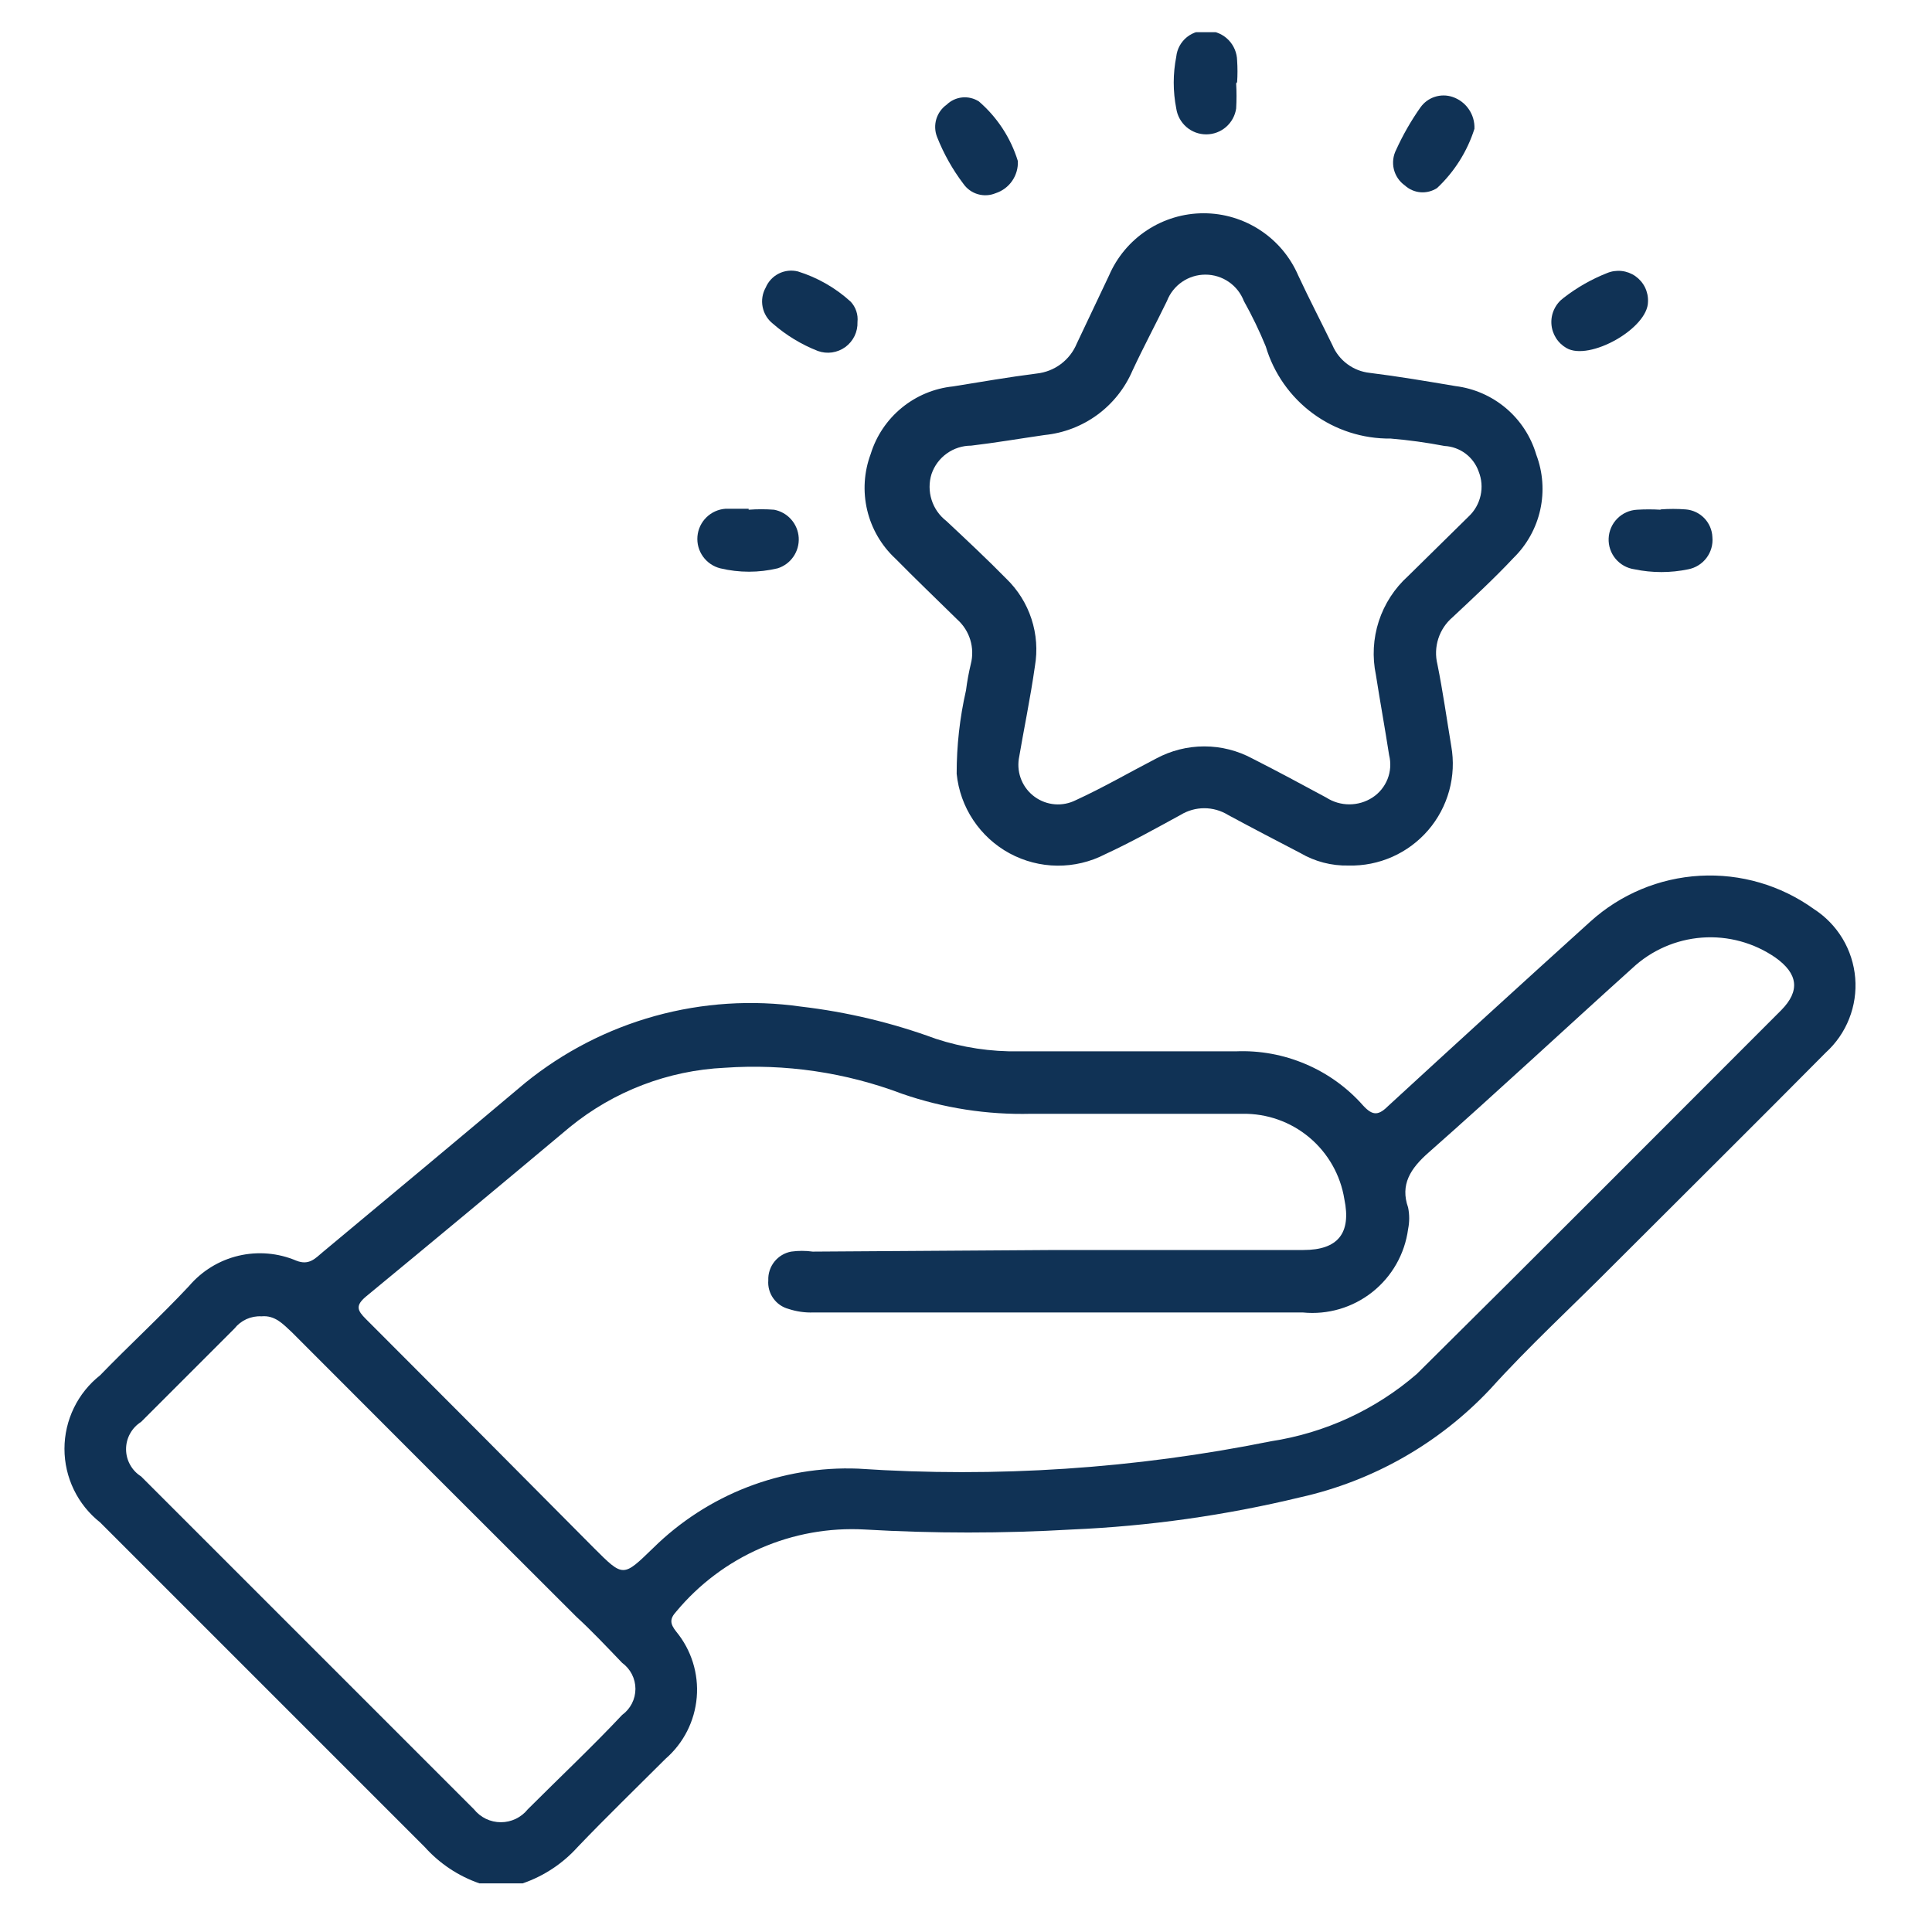 <svg xmlns="http://www.w3.org/2000/svg" width="60" height="60" viewBox="0 0 60 60" fill="none"><g clip-path="url(#clip0_3_186)"><path d="M14.89 58.49C14.236 58.264 13.652 57.875 13.19 57.36L3.11 47.28C2.765 47.008 2.485 46.66 2.294 46.265C2.102 45.869 2.002 45.435 2.002 44.995C2.002 44.555 2.102 44.121 2.294 43.725C2.485 43.33 2.765 42.982 3.11 42.71C4 41.79 5 40.87 5.87 39.94C6.269 39.471 6.806 39.141 7.405 38.999C8.004 38.857 8.633 38.91 9.2 39.15C9.6 39.31 9.79 39.08 10.03 38.88C12.12 37.14 14.22 35.39 16.31 33.63C17.497 32.667 18.87 31.96 20.343 31.552C21.816 31.145 23.357 31.045 24.87 31.26C26.301 31.427 27.708 31.762 29.06 32.26C29.895 32.534 30.771 32.666 31.65 32.65C33.9 32.65 36.14 32.65 38.38 32.65C39.122 32.619 39.861 32.754 40.544 33.045C41.228 33.335 41.838 33.774 42.33 34.33C42.64 34.67 42.82 34.64 43.13 34.33C45.21 32.417 47.297 30.513 49.39 28.62C50.328 27.771 51.528 27.269 52.791 27.198C54.054 27.127 55.303 27.491 56.33 28.23C56.694 28.464 56.999 28.779 57.222 29.149C57.445 29.52 57.579 29.938 57.615 30.369C57.651 30.8 57.587 31.234 57.428 31.636C57.27 32.039 57.02 32.399 56.7 32.69C54.5 34.91 52.28 37.11 50.07 39.32C48.81 40.59 47.48 41.81 46.28 43.14C44.694 44.826 42.639 45.996 40.38 46.5C38.055 47.062 35.68 47.397 33.29 47.5C31.145 47.625 28.995 47.625 26.85 47.5C25.744 47.439 24.638 47.638 23.622 48.081C22.607 48.523 21.709 49.198 21 50.05C20.79 50.28 20.81 50.43 21 50.67C21.471 51.242 21.7 51.974 21.638 52.712C21.576 53.45 21.229 54.135 20.67 54.62C19.76 55.53 18.83 56.43 17.94 57.36C17.476 57.876 16.887 58.265 16.23 58.49H14.89ZM32.79 38.82H40.48C41.55 38.82 41.97 38.3 41.75 37.24C41.63 36.492 41.244 35.813 40.664 35.326C40.084 34.839 39.347 34.578 38.59 34.59C36.4 34.59 34.21 34.59 32.02 34.59C30.66 34.624 29.305 34.414 28.02 33.97C26.263 33.305 24.384 33.029 22.51 33.16C20.751 33.243 19.065 33.888 17.7 35C15.6 36.76 13.487 38.517 11.36 40.27C11.03 40.55 11.1 40.7 11.36 40.96C13.733 43.333 16.097 45.707 18.45 48.08C19.36 48.99 19.35 48.98 20.28 48.08C21.116 47.255 22.113 46.609 23.209 46.184C24.305 45.76 25.476 45.564 26.65 45.61C30.942 45.898 35.253 45.612 39.47 44.76C41.147 44.504 42.717 43.78 44 42.67C47.79 38.92 51.55 35.14 55.32 31.37C55.91 30.77 55.84 30.24 55.14 29.74C54.472 29.278 53.666 29.058 52.857 29.118C52.047 29.178 51.282 29.514 50.69 30.07C48.58 31.97 46.5 33.91 44.37 35.79C43.8 36.29 43.48 36.79 43.73 37.5C43.775 37.721 43.775 37.949 43.73 38.17C43.627 38.942 43.229 39.643 42.619 40.126C42.009 40.61 41.235 40.837 40.46 40.76C35.4 40.76 30.33 40.76 25.26 40.76C24.999 40.769 24.738 40.732 24.49 40.65C24.297 40.599 24.129 40.482 24.014 40.319C23.898 40.157 23.844 39.959 23.86 39.76C23.852 39.551 23.919 39.346 24.049 39.183C24.18 39.019 24.364 38.908 24.57 38.87C24.792 38.839 25.018 38.839 25.24 38.87L32.79 38.82ZM8.12 40.88C7.96 40.871 7.8 40.901 7.654 40.967C7.507 41.034 7.379 41.134 7.28 41.26L4.38 44.16C4.237 44.25 4.12 44.375 4.039 44.523C3.957 44.67 3.915 44.836 3.915 45.005C3.915 45.174 3.957 45.34 4.039 45.487C4.12 45.635 4.237 45.76 4.38 45.85L14.72 56.19C14.82 56.315 14.947 56.416 15.092 56.486C15.236 56.555 15.395 56.591 15.555 56.591C15.715 56.591 15.874 56.555 16.018 56.486C16.163 56.416 16.29 56.315 16.39 56.19C17.39 55.19 18.39 54.25 19.32 53.26C19.448 53.167 19.552 53.045 19.624 52.905C19.696 52.764 19.734 52.608 19.734 52.45C19.734 52.292 19.696 52.136 19.624 51.995C19.552 51.855 19.448 51.733 19.32 51.64C18.85 51.15 18.37 50.64 17.9 50.21C14.947 47.263 12 44.317 9.06 41.37C8.79 41.12 8.54 40.84 8.12 40.88Z" fill="#103255"></path><path d="M41.88 26.88C41.353 26.892 40.834 26.757 40.38 26.49C39.63 26.1 38.88 25.71 38.14 25.31C37.917 25.173 37.661 25.1 37.4 25.1C37.139 25.1 36.883 25.173 36.66 25.31C35.89 25.73 35.12 26.16 34.32 26.53C33.861 26.767 33.35 26.889 32.833 26.884C32.316 26.879 31.808 26.747 31.353 26.501C30.898 26.254 30.511 25.9 30.225 25.469C29.938 25.039 29.762 24.545 29.71 24.03C29.709 23.159 29.806 22.29 30 21.44C30.035 21.164 30.085 20.89 30.15 20.62C30.213 20.374 30.207 20.115 30.133 19.871C30.059 19.628 29.92 19.41 29.73 19.24C29.09 18.61 28.44 17.99 27.81 17.35C27.374 16.946 27.068 16.421 26.931 15.842C26.794 15.263 26.832 14.657 27.04 14.1C27.213 13.537 27.549 13.038 28.004 12.665C28.459 12.291 29.014 12.06 29.6 12C30.47 11.86 31.33 11.71 32.2 11.6C32.471 11.57 32.729 11.469 32.947 11.305C33.166 11.141 33.336 10.922 33.44 10.67L34.44 8.56C34.687 7.985 35.097 7.495 35.62 7.151C36.142 6.807 36.754 6.623 37.38 6.623C38.006 6.623 38.618 6.807 39.14 7.151C39.663 7.495 40.073 7.985 40.32 8.56C40.66 9.29 41.03 10 41.38 10.72C41.479 10.954 41.639 11.157 41.843 11.308C42.047 11.46 42.287 11.553 42.54 11.58C43.43 11.69 44.31 11.84 45.2 11.99C45.781 12.062 46.327 12.302 46.773 12.68C47.219 13.058 47.545 13.559 47.71 14.12C47.917 14.666 47.96 15.261 47.834 15.831C47.708 16.401 47.418 16.922 47 17.33C46.4 17.97 45.75 18.57 45.11 19.17C44.904 19.346 44.751 19.576 44.668 19.833C44.585 20.091 44.575 20.367 44.64 20.63C44.81 21.47 44.93 22.33 45.07 23.17C45.152 23.631 45.13 24.105 45.006 24.556C44.882 25.008 44.66 25.426 44.355 25.781C44.049 26.136 43.669 26.419 43.241 26.609C42.813 26.799 42.348 26.892 41.88 26.88ZM31.64 23.57C31.607 23.793 31.635 24.021 31.723 24.229C31.81 24.436 31.953 24.616 32.136 24.748C32.318 24.88 32.534 24.96 32.759 24.978C32.983 24.996 33.209 24.951 33.41 24.85C34.26 24.46 35.07 23.99 35.9 23.56C36.361 23.311 36.876 23.18 37.4 23.18C37.924 23.18 38.439 23.311 38.9 23.56C39.67 23.95 40.43 24.36 41.19 24.77C41.403 24.907 41.651 24.98 41.905 24.98C42.159 24.98 42.407 24.907 42.62 24.77C42.834 24.632 42.998 24.43 43.092 24.193C43.185 23.957 43.202 23.697 43.14 23.45C43.01 22.61 42.86 21.79 42.73 20.96C42.614 20.405 42.645 19.83 42.82 19.291C42.996 18.753 43.309 18.27 43.73 17.89L45.61 16.04C45.797 15.865 45.926 15.638 45.981 15.388C46.037 15.138 46.015 14.877 45.92 14.64C45.841 14.418 45.699 14.225 45.51 14.084C45.321 13.944 45.095 13.862 44.86 13.85C44.308 13.744 43.75 13.667 43.19 13.62C42.32 13.63 41.471 13.356 40.771 12.84C40.071 12.324 39.558 11.594 39.31 10.76C39.112 10.277 38.885 9.806 38.63 9.35C38.537 9.108 38.373 8.9 38.16 8.754C37.947 8.607 37.694 8.529 37.435 8.529C37.176 8.529 36.923 8.607 36.71 8.754C36.497 8.9 36.333 9.108 36.24 9.35C35.89 10.07 35.51 10.78 35.17 11.51C34.935 12.057 34.558 12.531 34.078 12.883C33.598 13.234 33.032 13.451 32.44 13.51C31.68 13.62 30.92 13.75 30.16 13.84C29.889 13.84 29.624 13.925 29.404 14.083C29.183 14.241 29.018 14.463 28.93 14.72C28.848 14.981 28.849 15.261 28.931 15.522C29.013 15.783 29.173 16.013 29.39 16.18C30.02 16.77 30.65 17.36 31.25 17.97C31.609 18.317 31.878 18.745 32.033 19.22C32.188 19.694 32.225 20.198 32.14 20.69C32 21.68 31.79 22.68 31.64 23.57Z" fill="#103255"></path><path d="M38.39 2.59C38.405 2.85 38.405 3.11 38.39 3.37C38.357 3.593 38.245 3.797 38.074 3.945C37.904 4.092 37.686 4.173 37.46 4.173C37.234 4.173 37.016 4.092 36.846 3.945C36.675 3.797 36.563 3.593 36.53 3.37C36.425 2.838 36.425 2.292 36.53 1.76C36.542 1.642 36.578 1.527 36.635 1.422C36.693 1.318 36.77 1.225 36.863 1.151C36.956 1.077 37.063 1.021 37.177 0.989C37.292 0.956 37.412 0.946 37.53 0.96C37.767 0.973 37.991 1.074 38.156 1.245C38.321 1.416 38.415 1.643 38.42 1.88C38.435 2.103 38.435 2.327 38.42 2.55L38.39 2.59Z" fill="#103255"></path><path d="M31.61 5C31.621 5.219 31.559 5.436 31.434 5.617C31.31 5.798 31.129 5.932 30.92 6C30.745 6.073 30.551 6.084 30.369 6.031C30.187 5.979 30.029 5.865 29.92 5.71C29.581 5.263 29.306 4.772 29.1 4.25C29.032 4.074 29.024 3.88 29.078 3.699C29.133 3.517 29.246 3.36 29.4 3.25C29.531 3.123 29.701 3.044 29.883 3.026C30.064 3.008 30.246 3.052 30.4 3.15C30.969 3.641 31.389 4.282 31.61 5Z" fill="#103255"></path><path d="M51.57 15.82C51.83 15.8 52.09 15.8 52.35 15.82C52.57 15.837 52.775 15.934 52.928 16.092C53.081 16.251 53.171 16.46 53.18 16.68C53.202 16.91 53.137 17.14 52.998 17.325C52.859 17.51 52.657 17.636 52.43 17.68C51.879 17.795 51.311 17.795 50.76 17.68C50.531 17.648 50.322 17.532 50.173 17.354C50.025 17.177 49.948 16.95 49.958 16.719C49.968 16.487 50.064 16.268 50.227 16.104C50.39 15.939 50.609 15.842 50.84 15.83C51.083 15.815 51.327 15.815 51.57 15.83V15.82Z" fill="#103255"></path><path d="M45.79 4C45.567 4.702 45.167 5.336 44.63 5.84C44.478 5.939 44.297 5.985 44.116 5.971C43.935 5.956 43.764 5.882 43.63 5.76C43.459 5.639 43.337 5.46 43.287 5.255C43.238 5.051 43.264 4.836 43.36 4.65C43.569 4.191 43.82 3.752 44.11 3.34C44.219 3.184 44.375 3.068 44.555 3.009C44.735 2.949 44.93 2.95 45.11 3.01C45.315 3.079 45.493 3.213 45.615 3.392C45.738 3.57 45.799 3.784 45.79 4Z" fill="#103255"></path><path d="M26.63 10C26.636 10.15 26.604 10.3 26.539 10.435C26.473 10.57 26.375 10.688 26.254 10.777C26.133 10.865 25.991 10.923 25.842 10.945C25.694 10.966 25.542 10.951 25.4 10.9C24.888 10.7 24.414 10.412 24 10.05C23.836 9.92 23.724 9.736 23.684 9.531C23.643 9.325 23.678 9.112 23.78 8.93C23.86 8.741 24.004 8.587 24.188 8.495C24.371 8.404 24.581 8.38 24.78 8.43C25.389 8.619 25.949 8.94 26.42 9.37C26.498 9.454 26.557 9.553 26.593 9.662C26.63 9.771 26.642 9.886 26.63 10Z" fill="#103255"></path><path d="M23.25 15.83C23.513 15.81 23.777 15.81 24.04 15.83C24.246 15.869 24.433 15.975 24.571 16.132C24.71 16.289 24.792 16.488 24.805 16.697C24.817 16.906 24.76 17.113 24.641 17.286C24.523 17.459 24.35 17.587 24.15 17.65C23.565 17.79 22.955 17.79 22.37 17.65C22.153 17.596 21.962 17.466 21.832 17.284C21.701 17.102 21.641 16.88 21.66 16.657C21.679 16.434 21.777 16.225 21.937 16.068C22.096 15.911 22.307 15.816 22.53 15.8C22.77 15.8 23.01 15.8 23.25 15.8V15.83Z" fill="#103255"></path><path d="M51.18 9.37C51.18 10.2 49.36 11.22 48.65 10.81C48.515 10.733 48.401 10.624 48.319 10.492C48.237 10.36 48.189 10.21 48.18 10.055C48.171 9.899 48.201 9.744 48.268 9.604C48.334 9.463 48.434 9.342 48.56 9.25C48.971 8.93 49.426 8.671 49.91 8.48C50.053 8.421 50.208 8.399 50.362 8.416C50.515 8.433 50.662 8.488 50.789 8.577C50.915 8.666 51.018 8.785 51.086 8.923C51.154 9.062 51.187 9.216 51.18 9.37Z" fill="#103255"></path></g><defs><clipPath id="clip0_3_186"><rect width="55.63" height="57.49" fill="white" transform="translate(2 1)"></rect></clipPath></defs></svg>